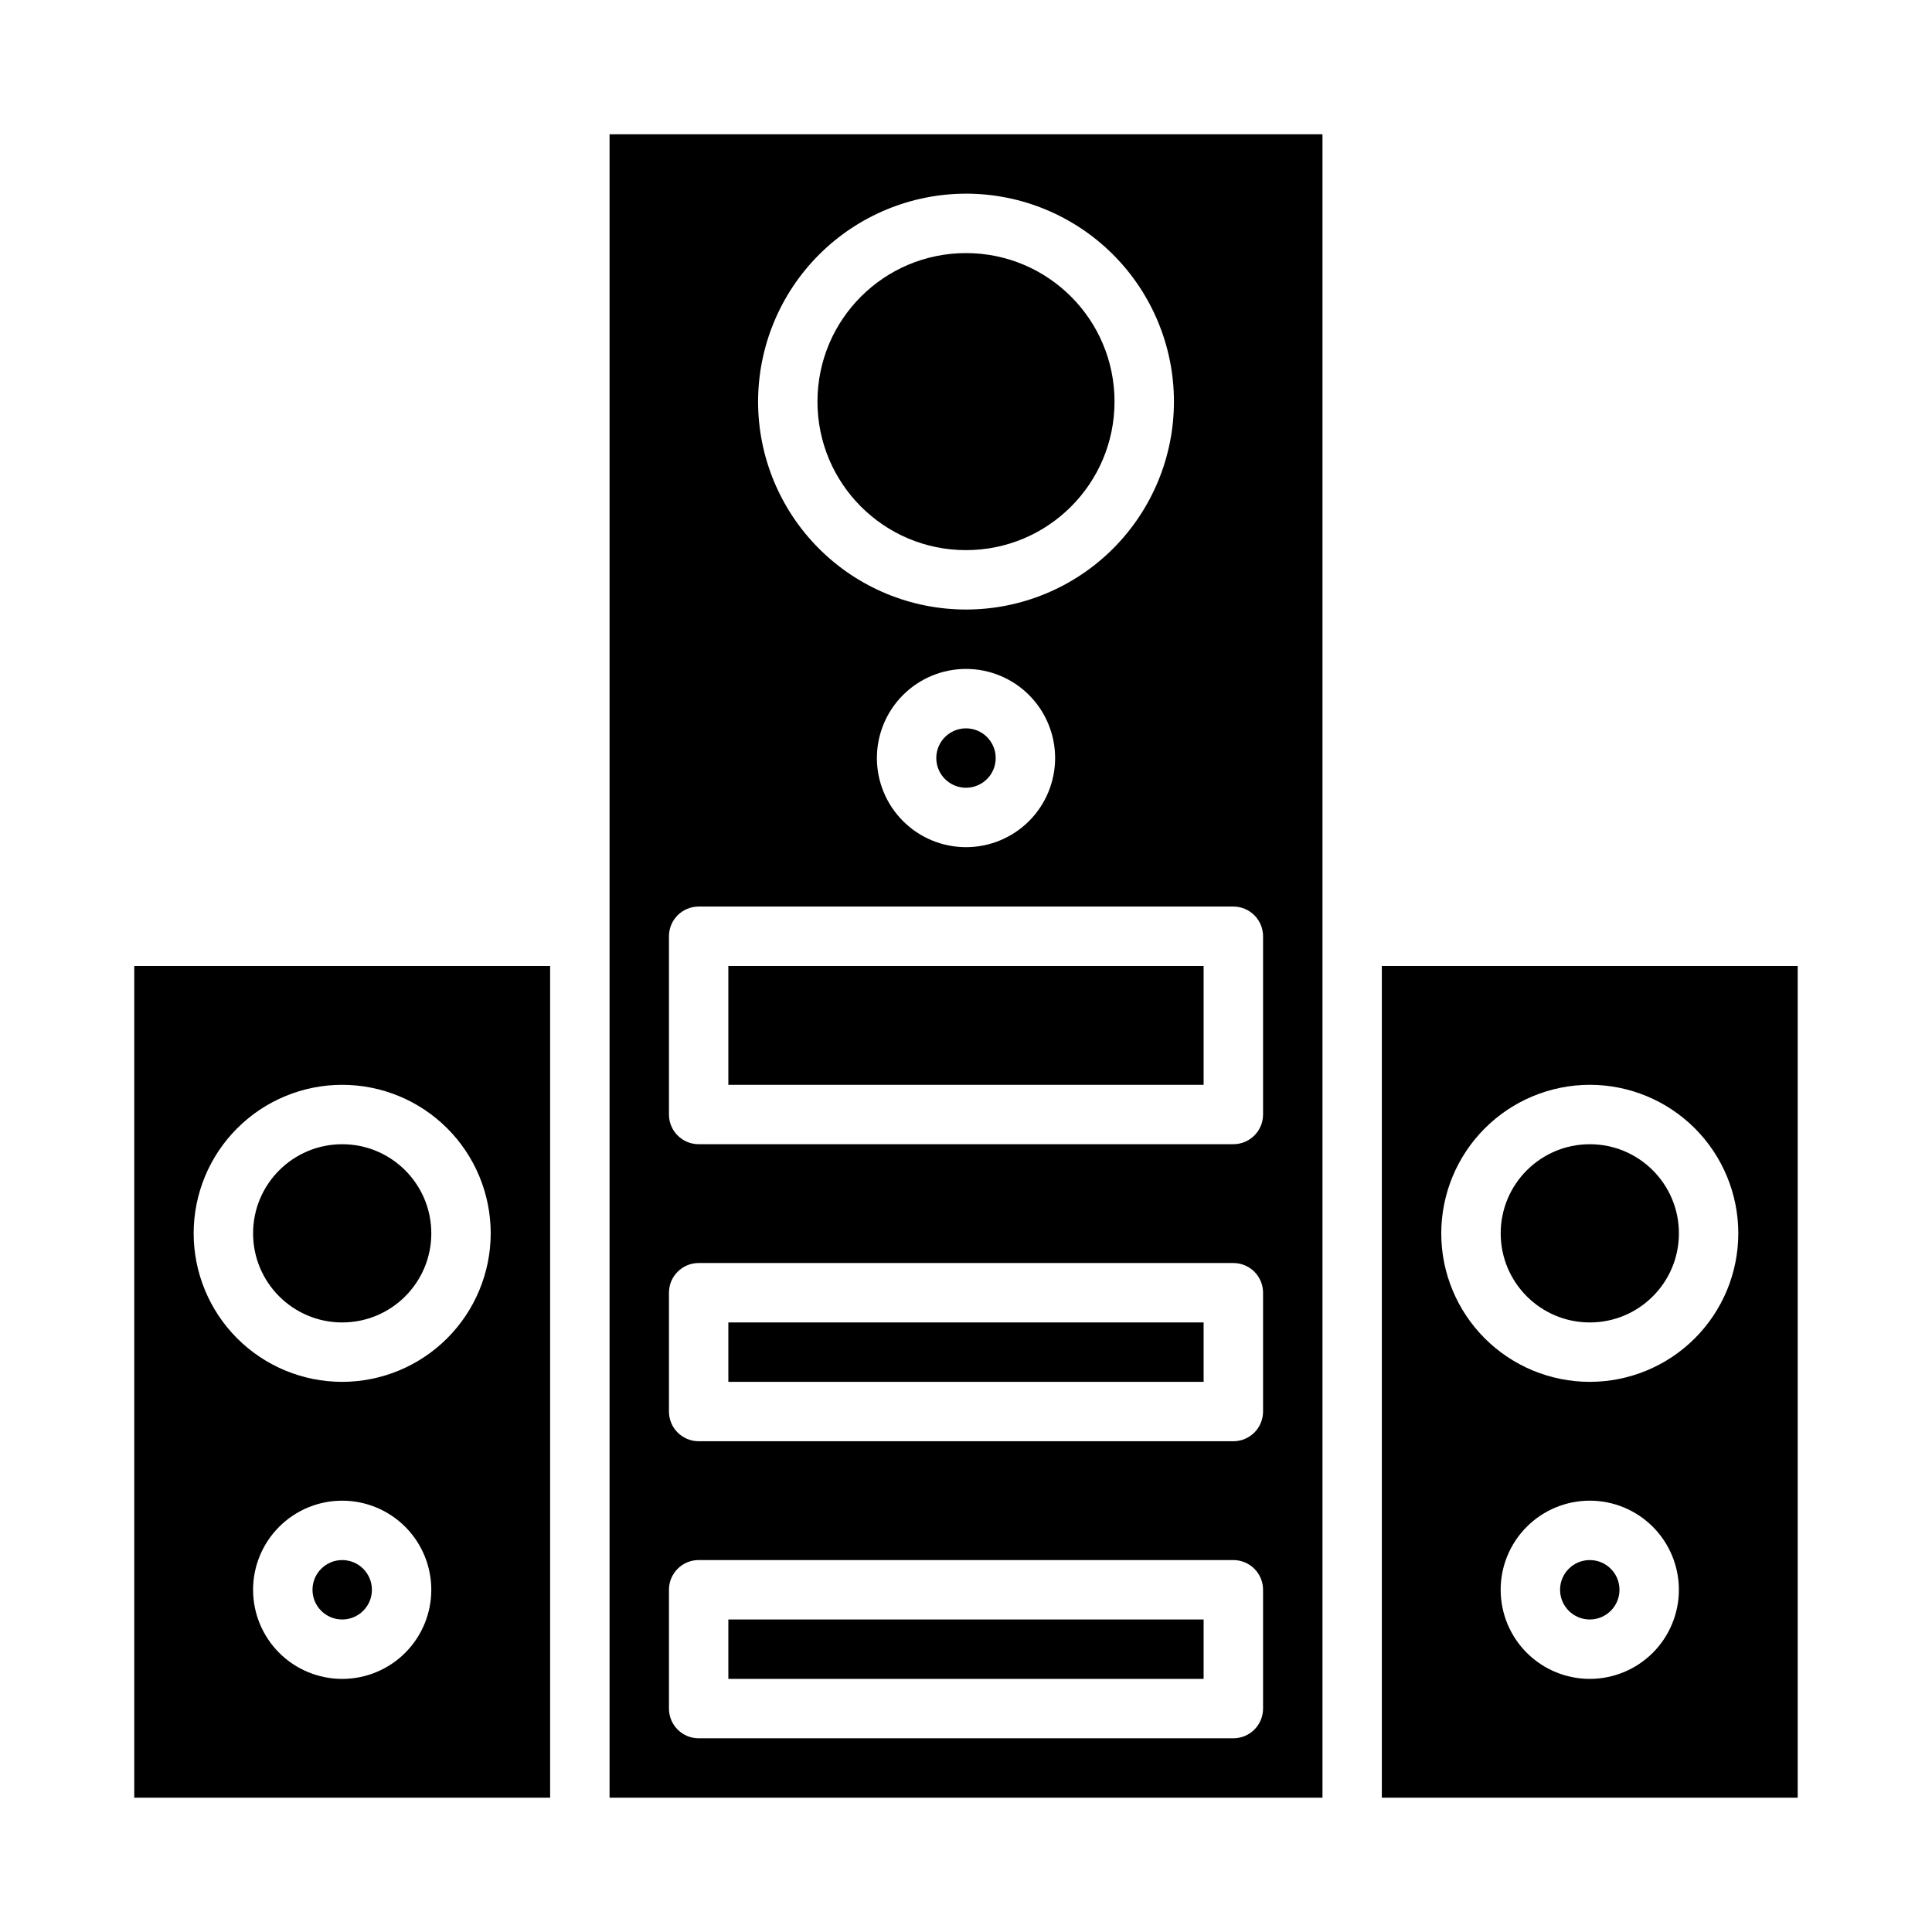 <?xml version="1.0" encoding="UTF-8"?>
<!-- Uploaded to: SVG Repo, www.svgrepo.com, Generator: SVG Repo Mixer Tools -->
<svg fill="#000000" width="800px" height="800px" version="1.1" viewBox="144 144 512 512" xmlns="http://www.w3.org/2000/svg">
 <g>
  <path d="m407.87 344.89c0 4.348-3.523 7.871-7.871 7.871s-7.875-3.523-7.875-7.871c0-4.348 3.527-7.871 7.875-7.871s7.871 3.523 7.871 7.871"/>
  <path d="m337.02 400h125.95v31.488h-125.95z"/>
  <path d="m242.56 565.31c0 4.348-3.523 7.871-7.871 7.871s-7.875-3.523-7.875-7.871 3.527-7.875 7.875-7.875 7.871 3.527 7.871 7.875"/>
  <path d="m258.3 470.85c0 13.043-10.57 23.613-23.613 23.613s-23.617-10.57-23.617-23.613c0-13.043 10.574-23.617 23.617-23.617s23.613 10.574 23.613 23.617"/>
  <path d="m439.36 250.43c0 21.738-17.621 39.359-39.359 39.359s-39.363-17.621-39.363-39.359c0-21.738 17.625-39.359 39.363-39.359s39.359 17.621 39.359 39.359"/>
  <path d="m179.58 400v220.41h110.21v-220.41zm55.105 188.93v-0.004c-6.266 0-12.273-2.488-16.699-6.914-4.43-4.43-6.918-10.438-6.918-16.699 0-6.266 2.488-12.273 6.918-16.699 4.426-4.43 10.434-6.918 16.699-6.918 6.262 0 12.27 2.488 16.699 6.918 4.426 4.426 6.914 10.434 6.914 16.699 0 6.262-2.488 12.27-6.914 16.699-4.43 4.426-10.438 6.914-16.699 6.914zm0-78.719v-0.004c-10.441 0-20.453-4.148-27.832-11.527-7.383-7.383-11.531-17.395-11.531-27.832 0-10.441 4.148-20.453 11.531-27.832 7.379-7.383 17.391-11.527 27.832-11.527 10.438 0 20.449 4.144 27.832 11.527 7.379 7.379 11.527 17.391 11.527 27.832-0.012 10.434-4.164 20.438-11.543 27.816-7.379 7.379-17.383 11.531-27.816 11.543z"/>
  <path d="m573.18 565.31c0 4.348-3.523 7.871-7.871 7.871s-7.875-3.523-7.875-7.871 3.527-7.875 7.875-7.875 7.871 3.527 7.871 7.875"/>
  <path d="m305.54 620.41h188.93v-440.83h-188.93zm94.465-425.09c14.613 0 28.629 5.809 38.965 16.141 10.332 10.336 16.137 24.352 16.137 38.965 0 14.613-5.805 28.633-16.137 38.965-10.336 10.336-24.352 16.141-38.965 16.141-14.617 0-28.633-5.805-38.965-16.141-10.336-10.332-16.141-24.352-16.141-38.965 0.02-14.609 5.832-28.613 16.16-38.945 10.328-10.328 24.336-16.141 38.945-16.16zm23.617 149.57h-0.004c0 6.262-2.488 12.27-6.914 16.699-4.43 4.43-10.438 6.918-16.699 6.918-6.266 0-12.273-2.488-16.699-6.918-4.43-4.43-6.918-10.438-6.918-16.699s2.488-12.27 6.918-16.699c4.426-4.43 10.434-6.918 16.699-6.918 6.262 0 12.27 2.488 16.699 6.918 4.426 4.43 6.914 10.438 6.914 16.699zm-102.34 47.23c0-4.348 3.523-7.871 7.871-7.871h141.7c2.086 0 4.09 0.828 5.566 2.305 1.477 1.477 2.305 3.481 2.305 5.566v47.234c0 2.086-0.828 4.09-2.305 5.566-1.477 1.477-3.481 2.305-5.566 2.305h-141.7c-4.348 0-7.871-3.523-7.871-7.871zm0 94.465c0-4.348 3.523-7.871 7.871-7.871h141.7c2.086 0 4.09 0.828 5.566 2.305 1.477 1.477 2.305 3.481 2.305 5.566v31.488c0 2.09-0.828 4.09-2.305 5.566-1.477 1.477-3.481 2.305-5.566 2.305h-141.7c-4.348 0-7.871-3.523-7.871-7.871zm0 78.719v0.004c0-4.348 3.523-7.875 7.871-7.875h141.7c2.086 0 4.09 0.832 5.566 2.309 1.477 1.477 2.305 3.477 2.305 5.566v31.488c0 2.086-0.828 4.09-2.305 5.566-1.477 1.473-3.481 2.305-5.566 2.305h-141.7c-4.348 0-7.871-3.523-7.871-7.871z"/>
  <path d="m337.02 573.18h125.95v15.742h-125.95z"/>
  <path d="m337.02 494.46h125.95v15.742h-125.95z"/>
  <path d="m588.93 470.85c0 13.043-10.57 23.613-23.613 23.613s-23.617-10.57-23.617-23.613c0-13.043 10.574-23.617 23.617-23.617s23.613 10.574 23.613 23.617"/>
  <path d="m620.41 620.41v-220.41h-110.21v220.41zm-55.105-31.488h0.004c-6.266 0-12.273-2.488-16.699-6.914-4.43-4.43-6.918-10.438-6.918-16.699 0-6.266 2.488-12.273 6.918-16.699 4.426-4.43 10.434-6.918 16.699-6.918 6.262 0 12.27 2.488 16.699 6.918 4.426 4.426 6.914 10.434 6.914 16.699 0 6.262-2.488 12.27-6.914 16.699-4.43 4.426-10.438 6.914-16.699 6.914zm0-157.44 0.004 0.004c10.438 0 20.449 4.144 27.832 11.527 7.379 7.379 11.527 17.391 11.527 27.832 0 10.438-4.148 20.449-11.527 27.832-7.383 7.379-17.395 11.527-27.832 11.527-10.441 0-20.453-4.148-27.832-11.527-7.383-7.383-11.531-17.395-11.531-27.832 0.016-10.438 4.164-20.441 11.543-27.82 7.379-7.379 17.383-11.527 27.82-11.539z"/>
 </g>
</svg>